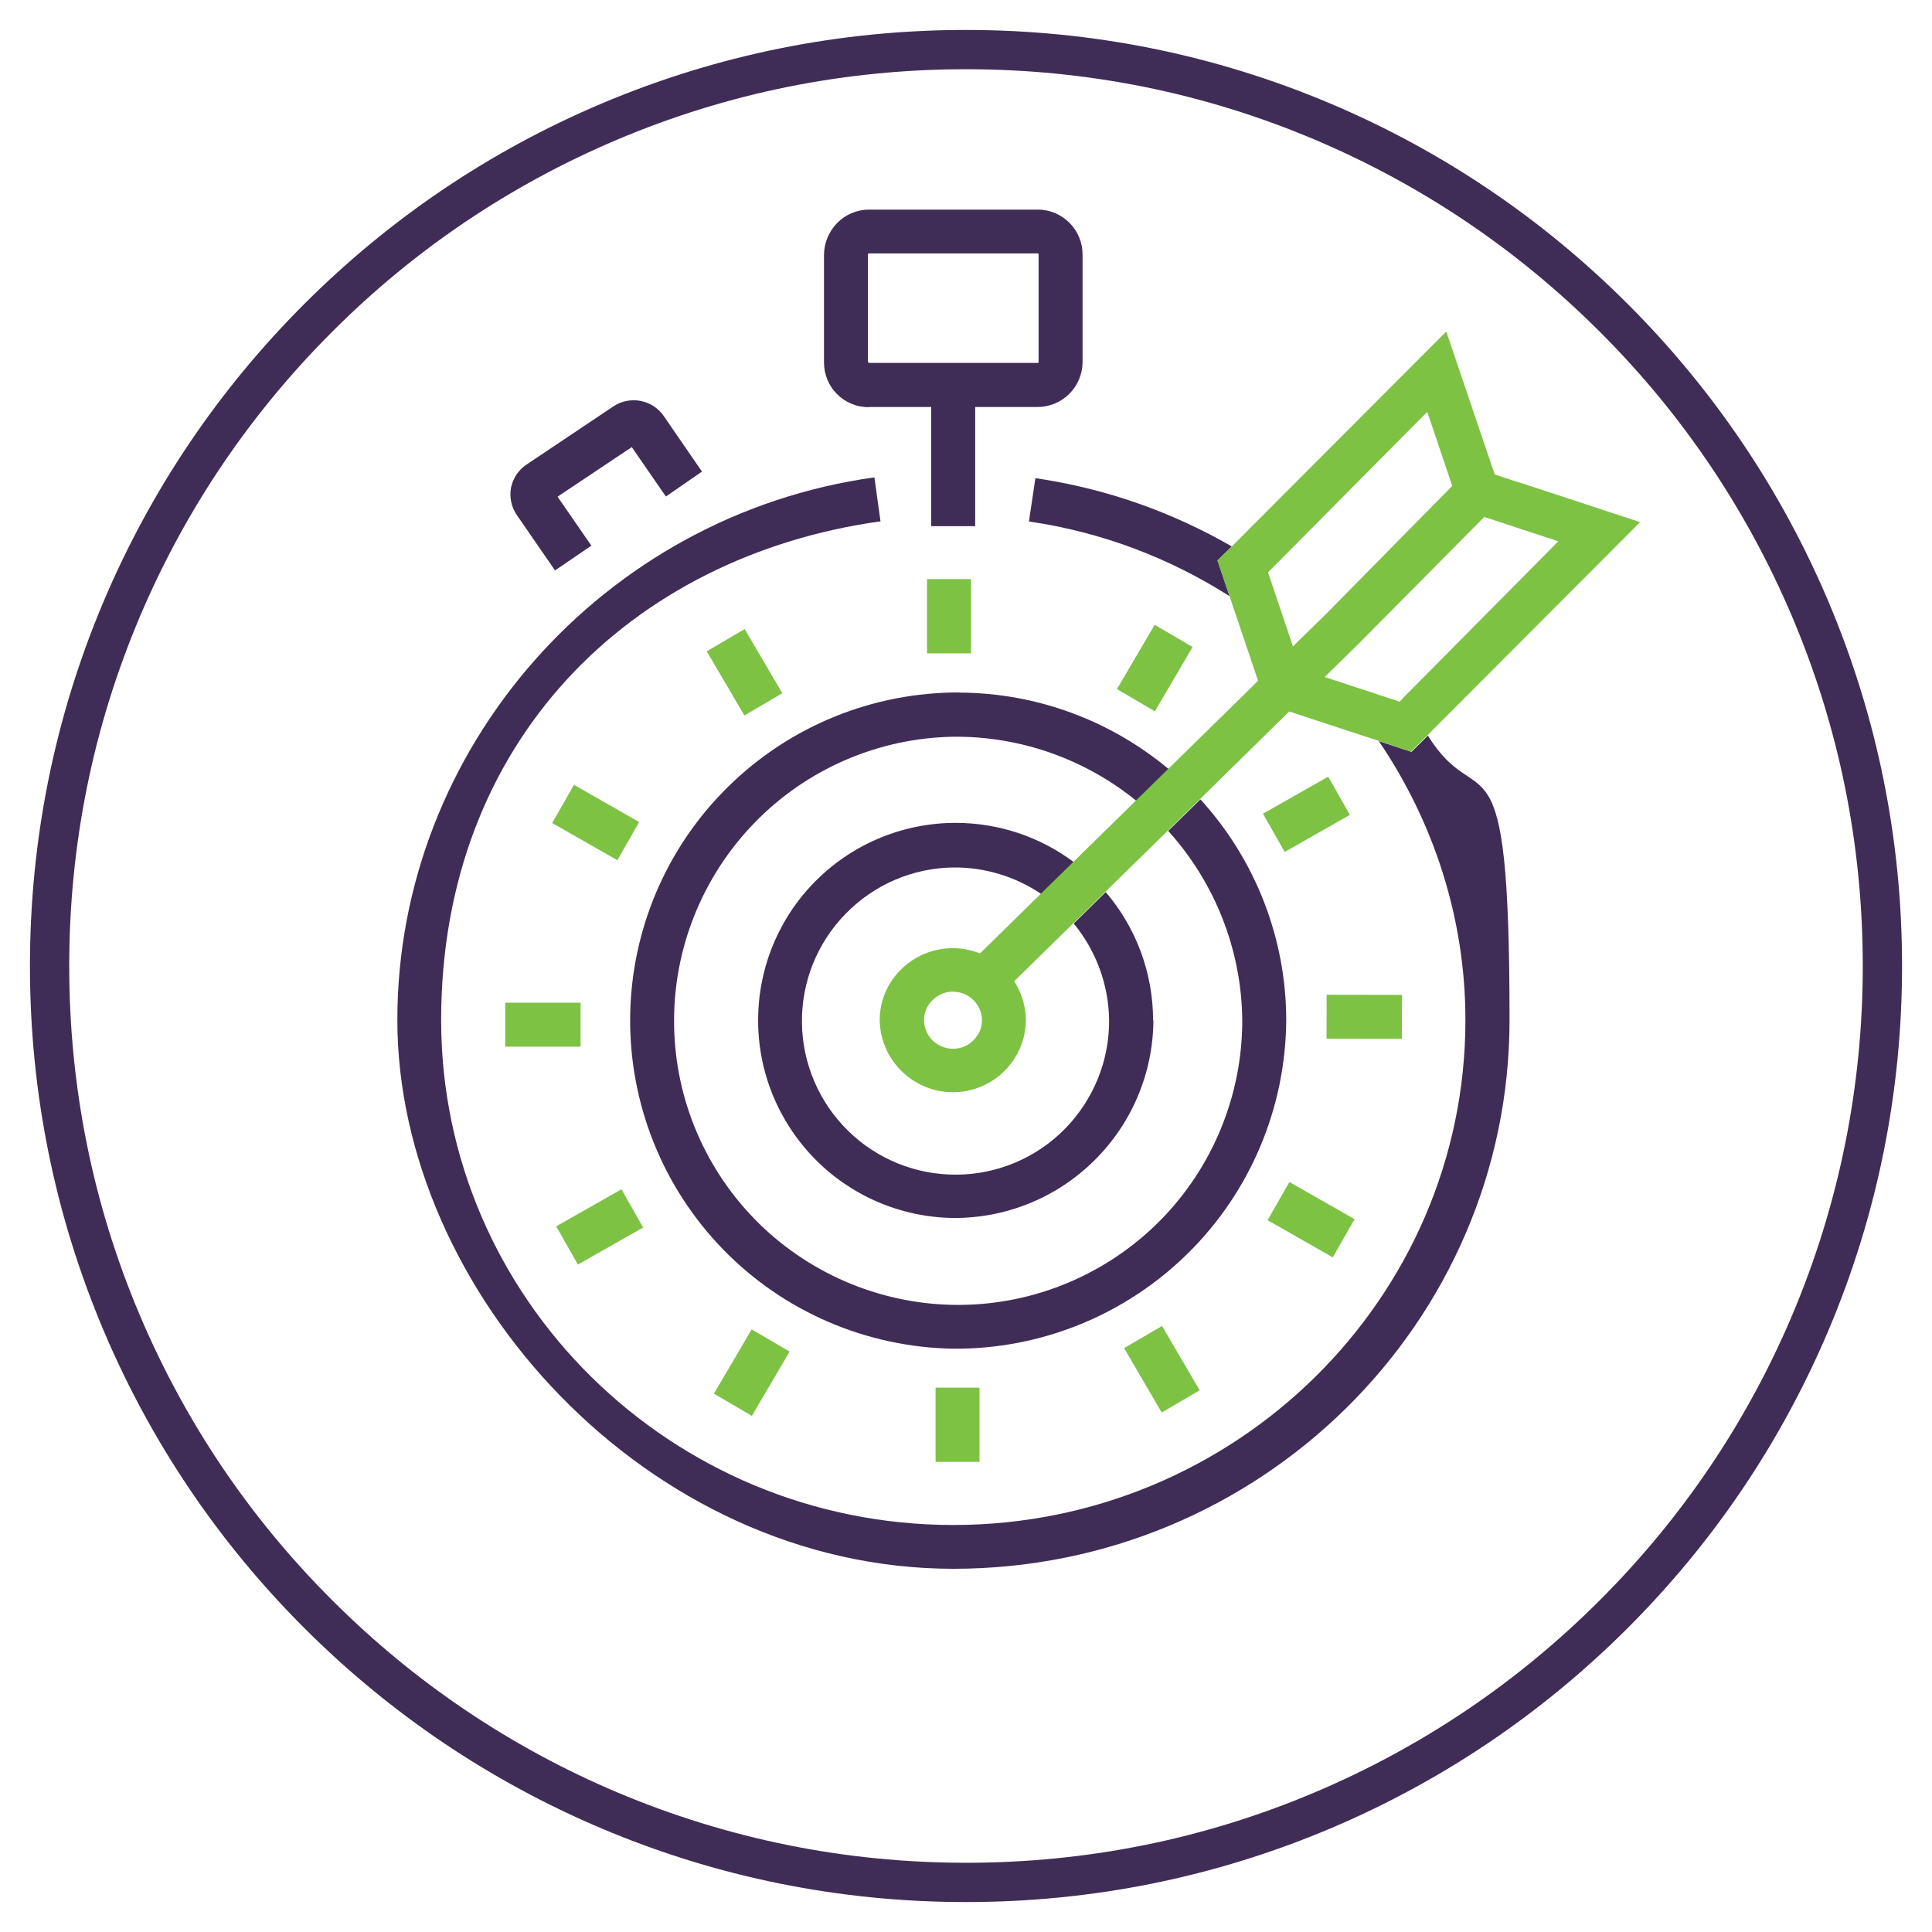 <svg xmlns="http://www.w3.org/2000/svg" id="Layer_1" data-name="Layer 1" viewBox="0 0 1200 1200"><defs><style>      .cls-1 {        fill: #7dc243;      }      .cls-1, .cls-2 {        stroke-width: 0px;      }      .cls-2 {        fill: #3f2d57;      }    </style></defs><path class="cls-2" d="M600,1181.4c-78.5,0-154.6-15.4-226.3-45.7-69.2-29.3-131.4-71.2-184.8-124.6s-95.3-115.6-124.6-184.8c-30.3-71.7-45.7-147.8-45.7-226.3s15.4-154.6,45.7-226.3c29.3-69.2,71.2-131.4,124.6-184.8s115.6-95.3,184.8-124.6c71.7-30.3,147.8-45.7,226.3-45.7s154.6,15.4,226.3,45.7c69.2,29.3,131.4,71.2,184.8,124.6s95.3,115.6,124.6,184.8c30.3,71.7,45.7,147.8,45.7,226.3s-15.4,154.6-45.7,226.3c-29.3,69.2-71.2,131.4-124.6,184.8s-115.6,95.3-184.8,124.6c-71.7,30.3-147.8,45.7-226.3,45.7ZM600,43c-75.2,0-148.1,14.7-216.8,43.8-66.3,28.1-125.9,68.2-177,119.4-51.2,51.2-91.3,110.7-119.4,177-29.1,68.7-43.8,141.6-43.8,216.8s14.7,148.1,43.8,216.8c28.1,66.3,68.2,125.9,119.4,177,51.2,51.2,110.7,91.3,177,119.4,68.7,29,141.6,43.8,216.8,43.8s148.1-14.7,216.8-43.8c66.3-28.1,125.9-68.2,177-119.4,51.2-51.2,91.3-110.7,119.4-177,29-68.7,43.8-141.6,43.8-216.8s-14.7-148.1-43.8-216.8c-28.1-66.3-68.2-125.9-119.4-177-51.2-51.2-110.7-91.3-177-119.4-68.7-29.1-141.6-43.8-216.8-43.8Z"></path><g><g><path class="cls-2" d="M886.7,457.1l-10,9.9-20.3-6.7c34,50.1,53.8,109.9,53.8,173.3,0,172.8-142.7,313.6-318.1,313.6s-318.1-140.8-318.1-313.6,117.3-288.1,272.9-309.8l-3.8-27.3c-168.9,23.5-296.3,168.6-296.3,337s155,340.9,345.4,340.9h0c190.5,0,345.4-153,345.4-340.9s-18.5-124.6-50.7-176.6Z"></path><path class="cls-2" d="M643.1,297l-4,26.9c45.5,6.6,87.7,22.9,124.6,46.4l-7.5-22.2,8.9-8.7c-36.8-21.2-78-36-122-42.4Z"></path><path class="cls-2" d="M539.8,252.8h38.6v74h27.3v-74h38.7c7.4,0,14.4-2.9,19.7-8.1,5.2-5.2,8.2-12.2,8.3-19.6v-67.1c0-7.4-3-14.5-8.2-19.7-5.3-5.2-12.4-8.2-19.8-8.1h-104.6c-7.4,0-14.5,2.9-19.7,8.2-5.2,5.2-8.2,12.3-8.3,19.7v67c0,7.3,2.8,14.4,8,19.6,5.3,5.3,12.4,8.3,19.9,8.2ZM539.1,158c0-.4.4-.6.7-.6h104.6c.3,0,.7.1.7.5v67c0,.5-.3.5-.7.5h-104.6l-.7-.5v-66.9Z"></path><path class="cls-2" d="M344.9,354.2l22.4-15.3-21-30.4,46.1-30.8,21.2,30.7,22.4-15.5-23.8-34.6c-3.4-4.9-8.6-8.2-14.4-9.3-5.8-1.1-11.9.1-16.8,3.4h0s-53.9,36.1-53.9,36.1c-5,3.3-8.5,8.5-9.7,14.4-1.1,5.9.2,12,3.6,17l23.8,34.5Z"></path><path class="cls-2" d="M596.1,430.1c-53.9-.2-105.6,20.8-144,58.7-38.4,37.8-60.2,89.3-60.7,143.1-.5,53.9,20.3,105.7,57.9,144.3,37.6,38.6,88.9,60.6,142.8,61.5h0c54.5.4,106.8-20.9,145.6-59.1,38.8-38.2,60.8-90.3,61.2-144.8,0-50.9-19.1-99.8-53.3-137.3l-20,19.6c29.1,32.2,45.6,74,46,117.7,0,46.6-18.4,91.4-51.2,124.5-32.9,33.1-77.5,51.9-124.1,52.2-46.6.3-91.5-17.9-124.8-50.5-33.3-32.7-52.3-77.2-52.8-123.8-.6-46.6,17.4-91.6,49.9-125.1,32.5-33.5,76.9-52.7,123.5-53.5h0c41.6-.4,81.7,13.8,113.7,39.8l20.1-19.7c-36.3-30.3-82.1-47.3-129.8-47.5Z"></path><path class="cls-2" d="M716.2,633.7c0-29.3-10.5-57.5-29.4-79.6l-19.9,19.5c13.9,16.9,21.7,38,22,60.1.1,25.3-9.8,49.5-27.5,67.5-17.7,18-41.9,28.2-67.1,28.4-25.3.2-49.6-9.6-67.6-27.3-18-17.7-28.3-41.8-28.6-67-.3-25.3,9.4-49.6,27.1-67.7,17.6-18.1,41.7-28.5,66.9-28.8h0c19.6-.2,38.7,5.7,54.7,16.5l20.2-19.8c-21-15.7-46.5-24.3-73-24.4-32.5-.1-63.6,12.6-86.7,35.4-23.1,22.8-36.2,53.9-36.4,86.3-.3,32.5,12.4,63.7,35.1,86.9,22.7,23.2,53.7,36.4,86.2,36.8h0c32.7.2,64.2-12.6,87.5-35.7,23.3-23,36.5-54.3,36.7-87Z"></path><path class="cls-2" d="M822.9,420.6l.8-.8s0,0,0,0c0,0,0,0,0,0l-.9.9h.1s0,0,0,0Z"></path></g><g><rect class="cls-1" x="575.8" y="359.7" width="27.3" height="46.1"></rect><rect class="cls-1" x="448.8" y="394.6" width="27.3" height="46.2" transform="translate(-147.8 291.3) rotate(-30.4)"></rect><rect class="cls-1" x="356.4" y="487.2" width="27.3" height="46.6" transform="translate(-256.8 579.4) rotate(-60.3)"></rect><rect class="cls-1" x="313.8" y="622.8" width="46.8" height="27.3"></rect><rect class="cls-1" x="349.4" y="748" width="46.6" height="27.3" transform="translate(-327.8 283.9) rotate(-29.6)"></rect><rect class="cls-1" x="443.8" y="838.9" width="46.3" height="27.3" transform="translate(-504.7 823.9) rotate(-59.6)"></rect><rect class="cls-1" x="581.1" y="861.9" width="27.3" height="46.1"></rect><rect class="cls-1" x="708.2" y="826.8" width="27.3" height="46.3" transform="translate(-330.4 480.8) rotate(-30.3)"></rect><rect class="cls-1" x="800.5" y="733.7" width="27.3" height="46.6" transform="translate(-246.6 1089.7) rotate(-60.3)"></rect><rect class="cls-1" x="833.3" y="607.9" width="27.3" height="46.8" transform="translate(214.6 1477.4) rotate(-89.9)"></rect><rect class="cls-1" x="788.2" y="492.4" width="46.6" height="27.3" transform="translate(-144.1 466.6) rotate(-29.6)"></rect><rect class="cls-1" x="694.1" y="401.3" width="46.3" height="27.3" transform="translate(-3.6 823.6) rotate(-59.6)"></rect><path class="cls-1" d="M943.8,299.8l-15.4-5.1-4.6-13.5-25.5-75.3-133.2,133.5-8.9,8.7,7.5,22.2,17.7,52.5-9.8,9.7h0s-45.9,45-45.9,45l-20.1,19.7-38.9,38.1-20.2,19.8-37.8,37.1c-5.3-2.1-11-3.3-16.8-3.3-11.9,0-23.3,4.6-31.9,12.9-8.7,8.3-13.6,19.8-13.6,31.8.2,11.9,5,23.3,13.6,31.7,8.5,8.4,20,13.1,31.9,13.1,11.9,0,23.4-4.7,31.9-13.1,8.5-8.4,13.3-19.8,13.4-31.8-.1-8.6-2.7-16.9-7.3-24l36.8-36.1,19.9-19.5,38.8-38,20-19.6,45.6-44.8h0s6.1-6,6.1-6l3.6-3.6,55.4,18.2,20.3,6.7,10-9.9,132.3-132.6-75.1-24.7ZM607.4,642.5c-3.2,5.5-9,8.9-15.4,8.9-4.8,0-9.3-1.8-12.7-5.1-3.4-3.3-5.3-7.9-5.4-12.6,0-4.7,1.9-9.3,5.3-12.5,3.4-3.4,8.1-5.3,12.9-5.3h0s0,.1,0,.1c6.3,0,12.2,3.4,15.4,8.9,3.2,5.5,3.2,12.2,0,17.7ZM804,400.7l-.9.9-.8-2.4-14.7-43.7,1.2-1.2,97.7-98.5,15.5,46-78.6,79.8-3.3,3.2-16.1,15.8ZM871.1,434.1l-1.8,1.7-44.1-14.5-2.3-.8h0s-.1,0-.1,0l.9-.9s0,0,0,0c0,0,0,0,0,0l19.4-19,78.8-79.5,46,15.1-96.8,97.7Z"></path></g></g></svg>